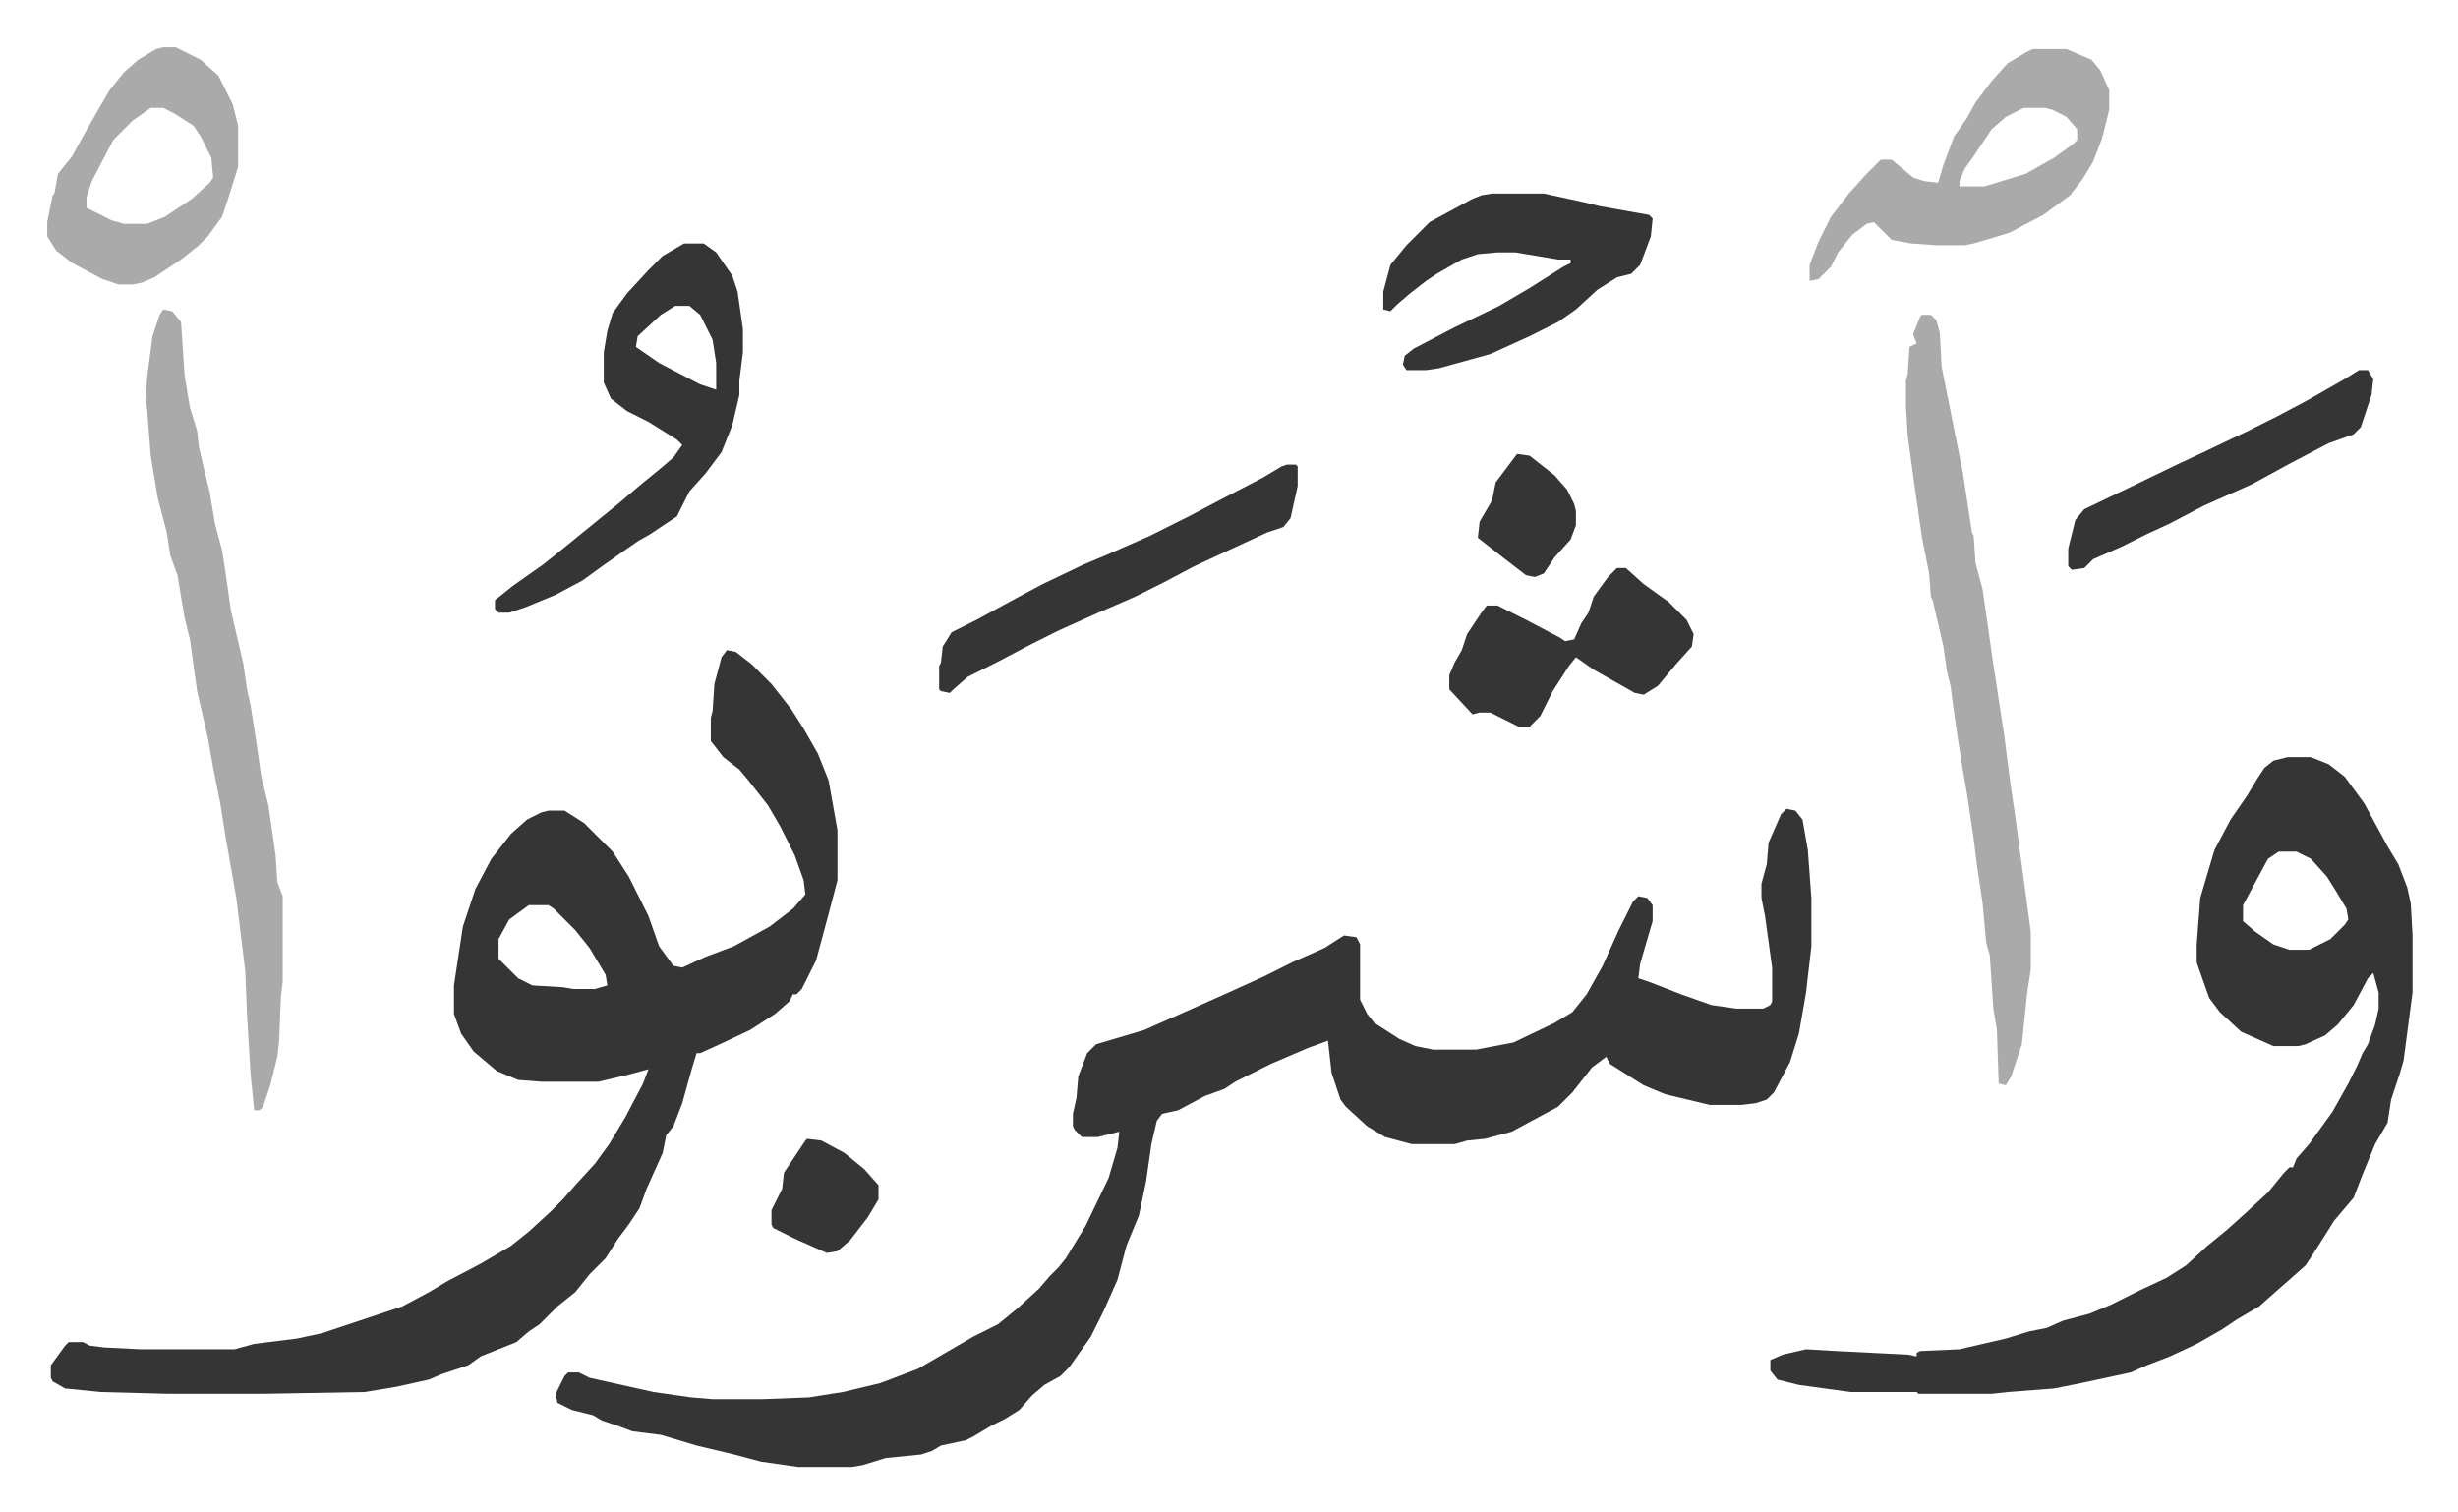 <svg xmlns="http://www.w3.org/2000/svg" role="img" viewBox="-26.50 313.50 1378.00 848.00"><path fill="#353535" id="rule_normal" d="M975 767l5 1 4 5 3 17 2 27v27l-3 26-4 23-5 16-9 17-4 4-6 2-8 1h-18l-25-6-12-5-19-12-2-4-8 6-11 14-8 8-26 14-15 4-10 1-7 2h-24l-15-4-10-6-12-11-3-4-5-15-2-18-11 4-21 9-20 10-6 4-11 4-15 8-9 2-3 4-3 13-3 21-4 19-7 17-5 19-8 18-7 14-12 17-5 5-9 5-7 6-7 8-8 5-8 4-10 6-4 2-14 3-5 3-6 2-20 2-13 4-6 1h-30l-21-3-15-4-21-5-20-6-16-2-8-3-9-3-5-3-12-3-8-4-1-5 5-10 2-2h6l6 3 36 8 21 3 12 1h28l26-1 19-3 21-5 21-8 19-11 12-7 14-7 11-9 12-11 6-7 5-5 4-5 11-18 13-27 5-17 1-9-12 3h-9l-4-4-1-2v-7l2-9 1-12 5-13 5-5 27-8 45-20 22-10 16-8 18-8 11-7 7 1 2 4v31l4 8 4 5 14 9 9 4 10 2h24l21-4 23-11 10-6 8-10 9-16 9-20 8-16 3-3 5 1 3 4v9l-5 17-2 7-1 8 6 2 18 7 17 6 14 2h15l4-2 1-2v-19l-4-29-2-10v-8l3-11 1-12 7-16zm-594-89l5 1 9 7 11 11 11 14 7 11 8 14 6 15 5 28v28l-5 19-7 26-8 16-3 3h-2l-2 4-8 7-14 9-17 8-11 5h-2l-3 10-5 18-5 13-4 5-2 10-9 20-4 11-6 9-6 8-7 11-9 9-8 10-10 8-10 10-6 4-7 6-20 8-7 5-15 5-7 3-18 4-18 3-57 1H68l-38-1-20-2-7-4-1-2v-7l8-11 2-2h8l4 2 8 1 20 1h53l11-3 24-3 14-3 27-9 18-6 15-8 10-6 19-10 17-10 10-8 12-11 7-7 7-8 11-12 8-11 9-15 10-19 3-8-11 3-17 4h-32l-13-1-12-5-13-11-7-10-4-11v-16l5-33 7-21 9-17 11-14 9-8 8-4 4-1h9l11 7 16 16 9 14 11 22 6 17 8 11 5 1 13-6 16-6 20-11 13-10 7-8-1-8-5-14-8-16-7-12-11-14-5-6-9-7-7-9v-13l1-4 1-15 4-15zM270 821l-11 8-6 11v11l11 11 8 4 17 1 6 1h12l7-2-1-6-9-15-8-10-12-12-3-2zm986-83h13l10 4 9 7 11 15 13 24 6 10 5 13 2 9 1 18v32l-5 38-2 7-5 15-2 13-7 12-7 17-5 13-11 13-5 8-7 11-4 6-9 8-8 7-9 8-12 7-9 6-14 8-15 7-13 5-9 4-28 6-15 3-26 2-9 1h-41l-1-1h-37l-29-4-12-3-4-5v-6l7-3 13-3 17 1 40 2 5 1v-2l2-1 22-1 13-3 13-3 13-4 10-2 9-4 15-4 12-5 16-8 15-7 11-7 12-11 11-9 10-9 13-12 9-11 3-3h2l2-5 7-8 13-18 9-16 5-10 3-7 3-5 4-11 2-9v-9l-3-11-3 3-8 15-9 11-7 6-11 5-4 1h-14l-18-8-12-11-6-8-6-17-1-3v-10l2-26 5-17 3-10 9-17 9-13 6-10 4-6 5-4zm-5 53l-6 4-14 26v9l7 6 10 7 9 3h11l12-6 8-8 2-3-1-6-6-10-5-8-9-10-8-4z"/><path fill="#aaa" id="rule_hamzat_wasl" d="M65 487l5 1 5 6 2 30 3 18 4 13 1 9 3 13 3 12 3 18 4 15 2 13 3 21 4 17 3 13 2 14 2 9 3 19 3 21 4 16 4 28 1 15 3 8v48l-1 8-1 25-1 9-4 16-4 12-2 2h-3l-2-20-2-33-1-25-5-41-6-34-3-19-4-20-3-17-6-26-4-29-3-12-4-24-4-11-2-13-5-19-4-24-2-26-1-5 1-13 3-23 4-12zm986 3h5l3 3 2 7 1 19 6 30 6 30 5 33 1 2 1 15 4 15 6 42 6 39 4 31 2 13 4 30 3 22 2 15v21l-2 13-3 29-6 18-3 5-4-1-1-30-2-12-2-30-2-7-2-22-3-20-2-16-4-27-2-11-3-19-2-14-2-15-2-8-2-14-6-26-1-2-1-13-4-20-5-35-3-22-1-17v-14l1-4 1-15 4-2-2-5 4-10z"/><path fill="#353535" id="rule_normal" d="M357 450h11l7 5 9 13 3 9 3 21v13l-2 16v8l-4 17-6 15-9 12-9 10-7 14-15 10-7 4-20 14-11 8-15 8-17 7-9 3h-6l-2-2v-5l10-8 17-12 10-8 16-13 16-13 13-11 11-9 7-6 5-7-3-3-16-10-12-6-9-7-4-9v-17l2-12 3-10 8-11 12-13 8-8zm-5 35l-8 5-13 12-1 6 13 9 23 12 9 3v-15l-2-13-7-14-6-5z"/><path fill="#aaa" id="rule_hamzat_wasl" d="M1113 341h19l14 6 5 6 5 11v11l-4 16-5 13-6 10-7 9-15 11-19 10-20 6-5 1h-16l-14-1-11-2-10-10-4 1-8 6-8 10-4 8-7 7-5 1v-9l5-13 7-14 10-13 9-10 9-9h6l12 10 6 2 8 1 3-10 6-16 7-10 5-9 9-12 9-10 10-6zm-5 33l-10 5-8 7-10 15-5 7-3 7v3h14l23-7 16-9 11-8 2-2v-6l-6-7-8-4-4-1z"/><path fill="#353535" id="rule_normal" d="M810 422h29l23 5 8 2 28 5 2 2-1 10-6 16-5 5-8 2-11 7-12 11-10 7-16 8-22 10-29 8-7 1h-11l-2-3 1-5 5-4 23-12 25-12 17-10 19-12 4-2v-2h-7l-24-4h-10l-11 1-9 3-14 8-6 4-9 7-7 6-4 4-4-1v-10l4-15 9-11 13-13 24-13 5-2z"/><path fill="#aaa" id="rule_hamzat_wasl" d="M65 340h7l14 7 10 9 8 16 3 12v23l-5 16-4 12-8 11-5 5-10 8-15 10-7 3-5 1h-8l-9-3-17-9-9-7-5-8v-8l3-15 1-1 2-11 8-10 6-11 8-14 7-12 8-10 8-7 10-6zm-7 34l-10 7-11 11-12 23-3 9v6l14 7 7 2h13l10-4 15-10 10-9 2-3-1-11-6-12-4-6-11-7-6-3z"/><path fill="#353535" id="rule_normal" d="M880 632h5l10 9 14 10 10 10 4 8-1 7-9 10-10 12-8 5-5-1-23-13-10-7-4 5-9 14-7 14-5 5-1 1h-6l-16-8h-6l-4 1-13-14v-8l3-7 4-7 3-9 8-12 3-4h6l16 8 19 10 3 2 5-1 4-9 4-6 3-9 8-11zm-185-58h5l1 1v11l-4 18-4 5-9 3-13 6-28 13-17 9-16 8-23 10-20 9-16 8-19 10-16 8-8 7-2 2-5-1-1-1v-13l1-2 1-9 5-8 14-7 22-12 15-8 23-11 12-5 25-11 22-11 19-10 23-12 10-6zm601-53h5l3 5-1 9-6 18-4 4-14 5-21 11-22 12-27 12-19 10-13 6-14 7-16 7-5 5-7 1-2-2v-10l4-16 5-6 25-12 29-14 15-7 23-11 16-8 17-9 21-12zM426 952l8 1 13 7 11 9 8 9v8l-6 10-10 13-7 6-6 1-18-8-12-6-1-2v-8l6-12 1-9 12-18zm398-384l7 1 14 11 7 8 4 8 1 4v8l-3 8-9 10-6 9-5 2-5-1-13-10-14-11 1-9 7-12 2-10z"/></svg>
